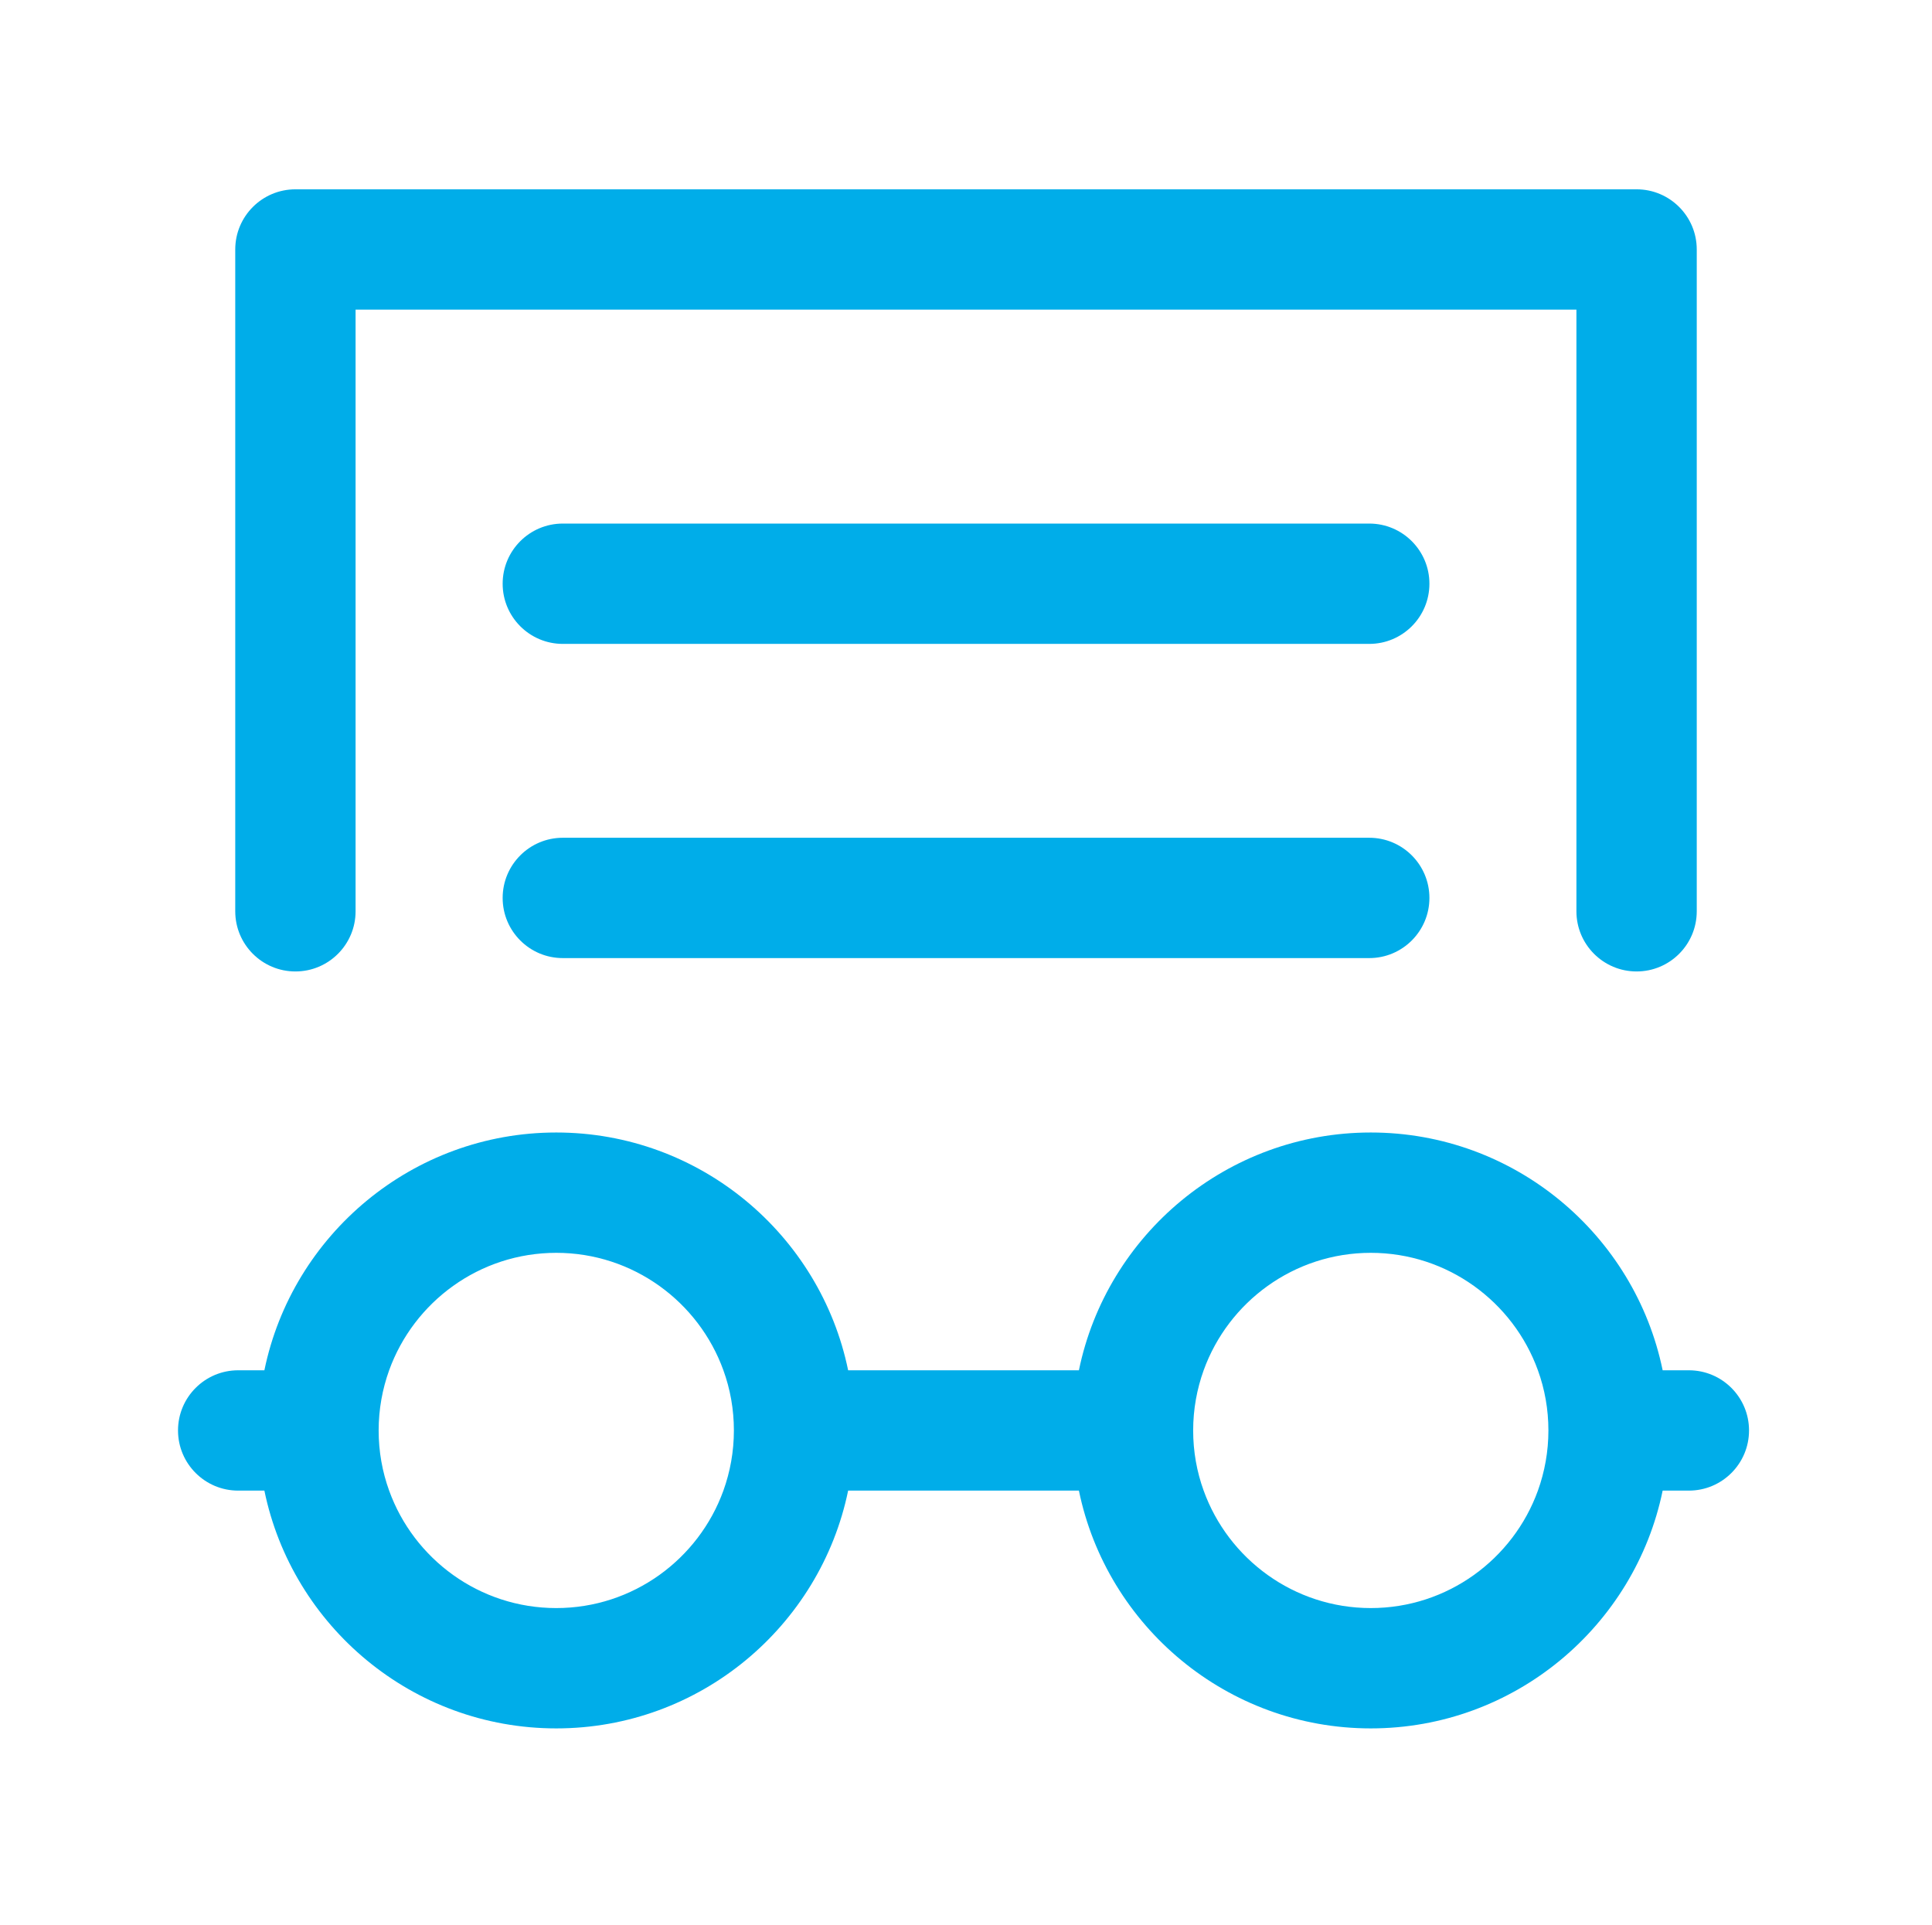 <svg id="Livello_1" xmlns="http://www.w3.org/2000/svg" viewBox="0 0 289 288"><defs><style>.cls-1{fill:#00ade9;}</style></defs><path class="cls-1" d="M44.19,145.32c4.97,0,9-4.03,9-9V46.32H235.81v90c0,4.97,4.03,9,9,9s9-4.03,9-9V37.32c0-4.97-4.03-9-9-9H44.19c-4.97,0-9,4.03-9,9v99c0,4.97,4.03,9,9,9Z"/><path class="cls-1" d="M204.81,125.32H84.19c-4.97,0-9,4.03-9,9s4.03,9,9,9h120.63c4.97,0,9-4.03,9-9s-4.03-9-9-9Z"/><path class="cls-1" d="M204.81,78.32H84.19c-4.97,0-9,4.03-9,9s4.03,9,9,9h120.63c4.97,0,9-4.03,9-9s-4.03-9-9-9Z"/><path class="cls-1" d="M252.63,204.98h-3.92c-4.17-20.28-22.16-35.57-43.66-35.57s-39.49,15.3-43.66,35.57h-34.52c-4.17-20.28-22.16-35.57-43.66-35.57s-39.49,15.3-43.66,35.57h-3.92c-4.97,0-9,4.03-9,9s4.03,9,9,9h3.92c4.17,20.28,22.16,35.57,43.66,35.57s39.49-15.3,43.66-35.57h34.52c4.17,20.28,22.16,35.57,43.66,35.57s39.49-15.3,43.66-35.57h3.92c4.97,0,9-4.03,9-9s-4.03-9-9-9Zm-47.58,35.57c-11.49,0-21.31-7.34-25-17.57-1.02-2.81-1.57-5.84-1.57-9s.56-6.19,1.57-9c3.7-10.24,13.51-17.57,25-17.57s21.31,7.34,25,17.57c1.02,2.81,1.57,5.84,1.57,9s-.56,6.19-1.57,9c-3.7,10.24-13.51,17.57-25,17.57Zm-121.84,0c-11.5,0-21.31-7.34-25-17.57-1.02-2.81-1.57-5.84-1.57-9s.56-6.19,1.57-9c3.7-10.24,13.51-17.57,25-17.57s21.31,7.34,25,17.57c1.02,2.81,1.57,5.84,1.57,9s-.56,6.19-1.57,9c-3.7,10.24-13.51,17.57-25,17.57Z"/></svg>